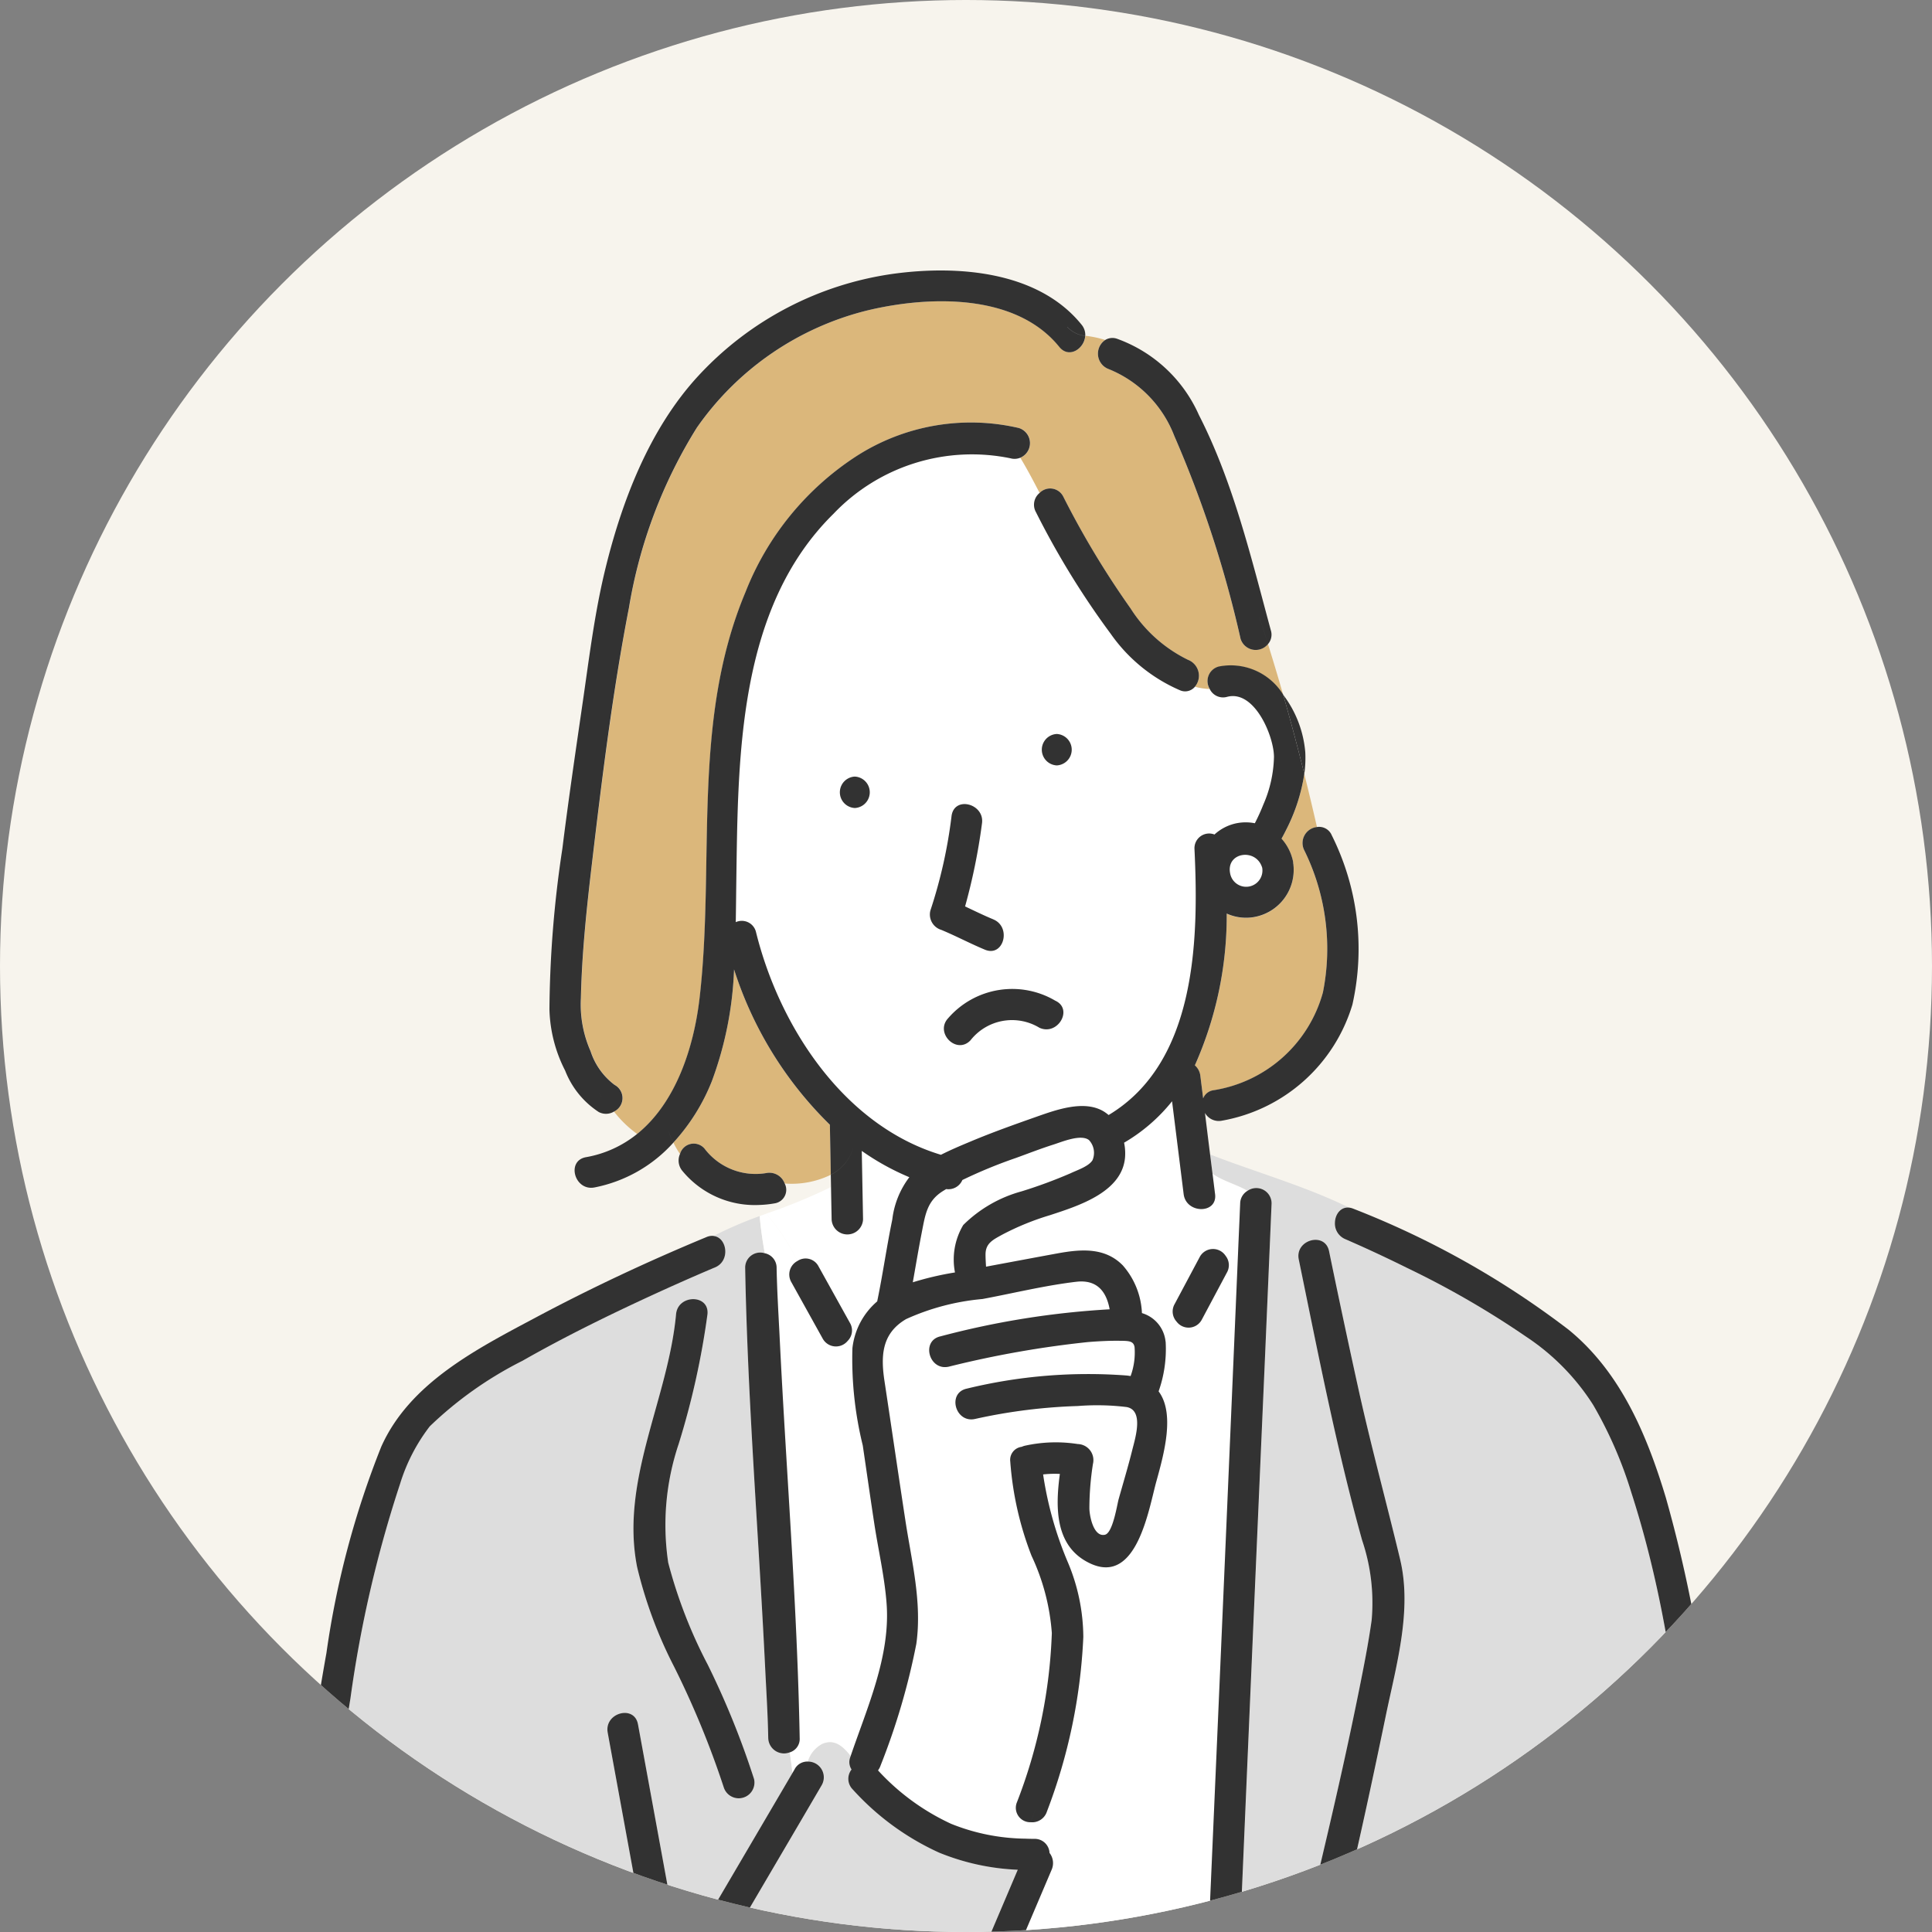 <svg xmlns="http://www.w3.org/2000/svg" xmlns:xlink="http://www.w3.org/1999/xlink" width="100" height="100" viewBox="0 0 100 100">
  <rect x="0" y="0" width="100" height="100" fill="#808080" stroke="none"/>
  <defs>
    <clipPath id="clip-path">
      <circle id="楕円形_644" data-name="楕円形 644" cx="50" cy="50" r="50" transform="translate(-12675 5320)" fill="#fff"/>
    </clipPath>
    <clipPath id="clip-path-2">
      <rect id="長方形_31238" data-name="長方形 31238" width="74.873" height="90" transform="translate(0 0)" fill="none"/>
    </clipPath>
  </defs>
  <g id="グループ_129980" data-name="グループ 129980" transform="translate(-225 -7671)">
    <circle id="楕円形_661" data-name="楕円形 661" cx="50" cy="50" r="50" transform="translate(225 7671)" fill="#f7f4ed"/>
    <g id="マスクグループ_267" data-name="マスクグループ 267" transform="translate(12900 2351)" clip-path="url(#clip-path)">
      <g id="グループ_129700" data-name="グループ 129700" transform="translate(-12660.437 5333.999)">
        <g id="グループ_129699" data-name="グループ 129699" transform="translate(0 0.001)" clip-path="url(#clip-path-2)">
          <path id="パス_81231" data-name="パス 81231" d="M216.044,380.951a26.663,26.663,0,0,0,1.822-8.8,11.308,11.308,0,0,0-1.051-4,16.807,16.807,0,0,1-1.1-4.871.679.679,0,0,1,.591-.767.893.893,0,0,1,.165-.057,7.386,7.386,0,0,1,2.738-.087A.832.832,0,0,1,220,363.4a15.022,15.022,0,0,0-.184,2.272c0,.384.207,1.531.807,1.393.4-.093.624-1.541.707-1.838.24-.856.5-1.709.712-2.572.153-.618.6-2.037-.3-2.2a12.607,12.607,0,0,0-2.52-.053,28.519,28.519,0,0,0-5.324.67c-1.022.225-1.454-1.343-.432-1.568a26.517,26.517,0,0,1,8.272-.682c.073.008.143.018.212.029a3.551,3.551,0,0,0,.205-1.5c-.052-.33-.312-.32-.756-.326-.553-.008-1.108.022-1.659.066a52.218,52.218,0,0,0-7.2,1.273c-1.021.228-1.453-1.34-.432-1.568a43.645,43.645,0,0,1,8.758-1.4c-.161-.878-.621-1.558-1.737-1.425-1.623.194-3.244.593-4.851.892a12.125,12.125,0,0,0-3.949,1.039c-1.257.739-1.32,1.884-1.119,3.205.365,2.409.716,4.821,1.084,7.23.323,2.116.867,4.224.565,6.372a35.473,35.473,0,0,1-1.852,6.3.872.872,0,0,1-.133.252,11.878,11.878,0,0,0,3.784,2.766,10.58,10.58,0,0,0,3.833.768c.1-.284.194-.57.29-.857a.747.747,0,0,1-.733-.992" transform="translate(-177.989 -301.63)" fill="#fff"/>
          <path id="パス_81232" data-name="パス 81232" d="M258.257,294.583l.132,1.058c.129,1.038-1.5,1.025-1.626,0l-.6-4.807a8.958,8.958,0,0,1-2.484,2.145,2.718,2.718,0,0,1,.058.6c-.033,1.924-2.38,2.657-3.9,3.153a13.77,13.77,0,0,0-2.453,1c-.482.266-.872.444-.876,1.03,0,.213.013.423.026.634q1.828-.341,3.657-.68c1.215-.224,2.483-.347,3.424.616a4.006,4.006,0,0,1,.988,2.466,1.716,1.716,0,0,1,1.218,1.434c.183-.336.376-.666.584-.984a.778.778,0,0,1-.1-.916l1.3-2.439a.778.778,0,0,1,1.331-.058c.231-.337.455-.68.686-1.027q.035-.837.072-1.674a.774.774,0,0,1,.384-.661c-.594-.345-1.289-.509-1.815-.887" transform="translate(-210.06 -247.835)" fill="#fff"/>
          <path id="パス_81233" data-name="パス 81233" d="M261.03,339.889l-1.3,2.44a.772.772,0,0,1-1.3.1c-.208.318-.4.648-.584.984,0,.026.008.051.011.078a6.563,6.563,0,0,1-.366,2.539c.85,1.137.294,3.191-.11,4.637-.4,1.42-1,5.384-3.406,4.28-1.845-.847-1.836-2.862-1.594-4.644a5.338,5.338,0,0,0-.868.026,18.6,18.6,0,0,0,1.3,4.593,10.075,10.075,0,0,1,.781,3.821,28.764,28.764,0,0,1-1.882,9.029.8.8,0,0,1-.836.559c-.1.286-.191.573-.29.857q.239.008.479.01a.764.764,0,0,1,.781.728.855.855,0,0,1,.109.871l-3.07,7.221h11.033q.133-3.119.267-6.237.728-16.9,1.458-33.793c-.231.347-.455.69-.686,1.027a.774.774,0,0,1,.074.879" transform="translate(-212.087 -288.013)" fill="#fff"/>
          <path id="パス_81234" data-name="パス 81234" d="M34.573,358.063c-.022-1.2-.1-2.408-.158-3.61-.34-6.9-.911-13.817-1.036-20.724a.778.778,0,0,1,1.009-.761c-.108-.633-.209-1.272-.261-1.923a20.17,20.17,0,0,0-2.38,1.027c.685.079.879,1.288.06,1.628l-.1.04-.029.013q-.37.157-.738.317-1.2.519-2.381,1.064c-2.28,1.049-4.537,2.157-6.718,3.4a19.547,19.547,0,0,0-4.792,3.389,9.406,9.406,0,0,0-1.536,2.973A62.642,62.642,0,0,0,12.947,356c-.874,5.332-1.516,10.718-1.951,16.105H28.647l.278-.474,6.9-11.755c-.043-.351-.089-.709-.139-1.069a.818.818,0,0,1-1.112-.74m-6.374,10.3-1.938-10.576c-.188-1.025,1.38-1.46,1.568-.432l1.938,10.576c.188,1.025-1.38,1.46-1.568.432m4.07-7.746a46.346,46.346,0,0,0-2.561-6.228,22.824,22.824,0,0,1-1.925-5.183c-.88-4.494,1.609-8.685,2.017-13.082.1-1.035,1.723-1.042,1.626,0a41.238,41.238,0,0,1-1.49,6.713,13.156,13.156,0,0,0-.541,6.152,24.968,24.968,0,0,0,2.036,5.26,43.378,43.378,0,0,1,2.406,5.937.814.814,0,0,1-1.568.432" transform="translate(-9.37 -282.101)" fill="#ddd"/>
          <path id="パス_81235" data-name="パス 81235" d="M172.43,314.2l1.626,2.927a.763.763,0,0,1-.116.935q.125.19.246.384a3.726,3.726,0,0,1,1.283-2.428c.291-1.407.491-2.83.781-4.236a4.483,4.483,0,0,1,.883-2.192,12.865,12.865,0,0,1-2.463-1.361l.066,3.549a.814.814,0,0,1-1.626,0l-.031-1.678a28.475,28.475,0,0,1-3.357,1.378,11.514,11.514,0,0,1,1.618,2.45.751.751,0,0,1,1.089.273" transform="translate(-144.629 -262.659)" fill="#fff"/>
          <path id="パス_81236" data-name="パス 81236" d="M172,336.789a.782.782,0,0,1-1.288-.114l-1.626-2.927a.788.788,0,0,1,.315-1.094,11.506,11.506,0,0,0-1.618-2.45l-.337.125c.052.651.153,1.29.261,1.923a.764.764,0,0,1,.618.761c.022,1.2.1,2.408.158,3.61.34,6.9.911,13.817,1.036,20.724a.724.724,0,0,1-.515.74c.05.36.1.718.139,1.069l.12-.205a.739.739,0,0,1,.678-.391,1.524,1.524,0,0,1,.741-.908c.638-.273,1.071.117,1.472.627.854-2.514,2.06-5.17,1.861-7.88-.1-1.379-.427-2.76-.634-4.127s-.4-2.714-.6-4.07a18.747,18.747,0,0,1-.536-5.028q-.121-.194-.246-.384" transform="translate(-142.686 -281.384)" fill="#fff"/>
          <path id="パス_81237" data-name="パス 81237" d="M138.865,253.995a3.318,3.318,0,0,0,3.194,1.261.841.841,0,0,1,.951.541,4.621,4.621,0,0,0,2.386-.451l-.048-2.588a19.58,19.58,0,0,1-4.959-8.038,18.577,18.577,0,0,1-1.147,5.778,10.332,10.332,0,0,1-1.992,3.184,4.477,4.477,0,0,0,.341.588.737.737,0,0,1,1.274-.275" transform="translate(-116.957 -208.539)" fill="#dbb77b"/>
          <path id="パス_81238" data-name="パス 81238" d="M325.275,310.458c.525.378,1.221.542,1.815.887a.791.791,0,0,1,1.242.661q-.17,4.018-.344,8.035-.726,16.834-1.453,33.669H329c.619-2.261,1.153-4.549,1.7-6.828.763-3.2,1.5-6.405,2.15-9.629.246-1.221.49-2.445.663-3.678a10.113,10.113,0,0,0-.495-4.145c-1.329-4.774-2.28-9.673-3.277-14.526-.21-1.023,1.358-1.457,1.568-.432q.737,3.585,1.526,7.16c.651,2.953,1.449,5.861,2.154,8.8.633,2.637-.206,5.505-.743,8.1-1.05,5.073-2.163,10.181-3.55,15.183h19.626c-.018-1.343-.064-2.686-.12-4.027-.317-7.581-.905-15.456-3.251-22.716a21.5,21.5,0,0,0-1.97-4.528A11.855,11.855,0,0,0,341.5,318.9a46.478,46.478,0,0,0-6.17-3.564q-1.174-.581-2.367-1.121-.372-.168-.747-.331c-.09-.039-.479-.2-.076-.034a.871.871,0,0,1-.536-.851c-1.378-.814-2.589-1.916-4.255-1.805,1.666-.111,2.877.991,4.255,1.805.011-.431.3-.834.749-.777-2.3-1.128-4.809-1.825-7.2-2.755l.124.994" transform="translate(-277.078 -263.711)" fill="#ddd"/>
          <path id="パス_81239" data-name="パス 81239" d="M184.516,76.681a.763.763,0,0,1-.912-.418,3.4,3.4,0,0,1-.759-.118.657.657,0,0,1-.783.184,8.477,8.477,0,0,1-3.577-2.918,42.938,42.938,0,0,1-3.868-6.292.785.785,0,0,1,.186-1c-.321-.613-.641-1.226-1-1.824a.788.788,0,0,1-.506.028,9.888,9.888,0,0,0-9.158,2.872c-4.972,4.891-4.937,12.61-5.032,19.074-.01.679-.015,1.369-.027,2.064a.755.755,0,0,1,1.049.521c1.2,4.886,4.539,10.021,9.574,11.537.5-.254,1.016-.47,1.5-.673,1.152-.486,2.335-.9,3.513-1.32.985-.348,2.4-.845,3.39-.265a1.938,1.938,0,0,1,.276.2c4.549-2.721,4.672-9.062,4.445-13.774a.76.76,0,0,1,1.034-.746A2.4,2.4,0,0,1,185,83.228a2.437,2.437,0,0,1,.947,0,10.625,10.625,0,0,0,.444-.978,6.479,6.479,0,0,0,.546-2.456c0-1.07-1-3.478-2.42-3.111m-19.276,5.748a.814.814,0,0,1,0-1.626.814.814,0,0,1,0,1.626m3.915,5.309a25.171,25.171,0,0,0,1.1-4.923c.17-1.032,1.737-.592,1.568.432a30.985,30.985,0,0,1-.872,4.277c.487.228.969.465,1.466.671.954.4.533,1.969-.432,1.568-.764-.317-1.494-.708-2.258-1.025a.831.831,0,0,1-.568-1m5.64,6.065a2.734,2.734,0,0,0-3.566.65c-.721.762-1.869-.39-1.15-1.15a4.389,4.389,0,0,1,5.537-.9c.95.439.123,1.841-.821,1.4m.9-13.582a.814.814,0,0,1,0-1.626.814.814,0,0,1,0,1.626" transform="translate(-135.558 -54.604)" fill="#fff"/>
          <path id="パス_81240" data-name="パス 81240" d="M129.824,20.878a45.538,45.538,0,0,0,3.49,5.8,7.337,7.337,0,0,0,2.982,2.666.884.884,0,0,1,.351,1.385,3.4,3.4,0,0,0,.759.118.778.778,0,0,1,.479-1.15,3.19,3.19,0,0,1,3.329,1.453q-.378-1.323-.788-2.632a.819.819,0,0,1-1.421-.277,58.529,58.529,0,0,0-3.431-10.5,6.086,6.086,0,0,0-3.385-3.453A.852.852,0,0,1,132,12.78a5.374,5.374,0,0,0-1.026-.216c-.035.654-.834,1.2-1.342.574-2.25-2.784-6.731-2.644-9.885-1.9a15.2,15.2,0,0,0-8.875,6.081,25.426,25.426,0,0,0-3.514,9.323c-.854,4.394-1.4,8.9-1.928,13.343-.268,2.275-.51,4.57-.559,6.863a5.975,5.975,0,0,0,.5,2.742,3.55,3.55,0,0,0,1.244,1.746.774.774,0,0,1-.037,1.384,5.808,5.808,0,0,0,1.2,1.159c2.014-1.623,2.944-4.488,3.239-7.063.8-7.026-.442-14.28,2.374-20.987a14.855,14.855,0,0,1,5.73-7.027,10.951,10.951,0,0,1,8.415-1.465.819.819,0,0,1,.073,1.54c.363.6.684,1.211,1,1.824a.758.758,0,0,1,1.218.176" transform="translate(-89.36 -9.184)" fill="#dbb77b"/>
          <path id="パス_81241" data-name="パス 81241" d="M324.542,179.136c-.075.152-.158.31-.246.468a2.546,2.546,0,0,1,.586,1.134.925.925,0,0,1,.022.177c0,.013,0,.026.007.039a2.479,2.479,0,0,1-2.169,2.728,2.424,2.424,0,0,1-1.283-.2,19.048,19.048,0,0,1-1.649,7.856.842.842,0,0,1,.284.543q.073.583.145,1.166a.672.672,0,0,1,.54-.421,7,7,0,0,0,5.659-5.063,11.512,11.512,0,0,0-.96-7.344A.834.834,0,0,1,326.13,179q-.316-1.377-.656-2.75a9.394,9.394,0,0,1-.933,2.889" transform="translate(-272.526 -150.189)" fill="#dbb77b"/>
          <path id="パス_81242" data-name="パス 81242" d="M151.551,517.685a.777.777,0,0,1-.062-1.033.7.7,0,0,1-.066-.639l.02-.057c-.4-.51-.835-.9-1.472-.627a1.525,1.525,0,0,0-.741.908.815.815,0,0,1,.726,1.212l-1,1.709-5.812,9.9h13.881l3.07-7.221a12.061,12.061,0,0,1-4.076-.888,13.611,13.611,0,0,1-4.465-3.268" transform="translate(-121.977 -439.062)" fill="#ddd"/>
          <path id="パス_81243" data-name="パス 81243" d="M222.768,306.22c-.071.044-.143.085-.212.131-.776.507-.871,1.191-1.046,2.085-.17.868-.315,1.74-.47,2.61a15.988,15.988,0,0,1,2.184-.509,3.491,3.491,0,0,1,.428-2.455,6.839,6.839,0,0,1,3.015-1.741,24.832,24.832,0,0,0,2.541-.938c.329-.16.928-.352,1.132-.674a.969.969,0,0,0-.182-1.049c-.414-.316-1.363.081-1.812.226-.661.213-1.311.467-1.964.7a25.147,25.147,0,0,0-2.776,1.143.786.786,0,0,1-.838.469" transform="translate(-188.359 -258.679)" fill="#fff"/>
          <path id="パス_81244" data-name="パス 81244" d="M22.376,337.966a9.264,9.264,0,0,0-2.027,1.413,9.264,9.264,0,0,1,2.027-1.413.744.744,0,0,0-.373.06c-2.993,1.241-5.941,2.62-8.8,4.144-3.062,1.633-6.554,3.392-8.033,6.708a46.1,46.1,0,0,0-2.836,10.671c-.728,4.063-1.268,8.159-1.725,12.261C.381,373.868.17,375.93,0,378H1.626c.435-5.387,1.077-10.773,1.951-16.105a62.64,62.64,0,0,1,2.569-11.1,9.41,9.41,0,0,1,1.536-2.973,19.55,19.55,0,0,1,4.792-3.389c2.181-1.243,4.439-2.351,6.718-3.4q1.184-.545,2.38-1.064.369-.16.739-.317l.029-.013.1-.04c.819-.34.625-1.549-.06-1.628" transform="translate(0 -287.995)" fill="#323232"/>
          <path id="パス_81245" data-name="パス 81245" d="M230.246,192.8c-.5-.206-.979-.443-1.466-.671a30.951,30.951,0,0,0,.872-4.277c.168-1.024-1.4-1.464-1.568-.432a25.181,25.181,0,0,1-1.1,4.923.832.832,0,0,0,.568,1c.763.317,1.493.708,2.258,1.025.965.4,1.387-1.172.432-1.568" transform="translate(-193.391 -159.212)" fill="#323232"/>
          <path id="パス_81246" data-name="パス 81246" d="M237.71,252.256a4.389,4.389,0,0,0-5.537.9c-.719.76.429,1.912,1.15,1.15a2.734,2.734,0,0,1,3.566-.65c.944.436,1.771-.965.821-1.4" transform="translate(-197.653 -214.461)" fill="#323232"/>
          <path id="パス_81247" data-name="パス 81247" d="M196.231,177.2a.814.814,0,0,0,0,1.626.814.814,0,0,0,0-1.626" transform="translate(-166.549 -151.004)" fill="#323232"/>
          <path id="パス_81248" data-name="パス 81248" d="M266.932,162.272a.814.814,0,0,0,0,1.626.814.814,0,0,0,0-1.626" transform="translate(-226.797 -138.281)" fill="#323232"/>
          <path id="パス_81249" data-name="パス 81249" d="M332.027,205.525a.843.843,0,0,0,1.659-.3c-.307-1.037-1.889-.809-1.659.3" transform="translate(-282.918 -174.312)" fill="#fff"/>
          <path id="パス_81250" data-name="パス 81250" d="M351.874,151.533a5.7,5.7,0,0,0-1.144-2.986q.582,2.035,1.094,4.1a6.124,6.124,0,0,0,.05-1.109" transform="translate(-298.875 -126.585)" fill="#323232"/>
          <path id="パス_81251" data-name="パス 81251" d="M141.835,74.466a.708.708,0,0,0-.75-.395q.295,1.285.572,2.573-.276-1.287-.572-2.573a.834.834,0,0,0-.654,1.216,11.513,11.513,0,0,1,.96,7.344,7,7,0,0,1-5.659,5.063.672.672,0,0,0-.54.421l-.145-1.166a.842.842,0,0,0-.284-.543,19.047,19.047,0,0,0,1.649-7.856,2.423,2.423,0,0,0,1.283.2,2.479,2.479,0,0,0,2.169-2.728c0-.013,0-.026-.007-.039a.913.913,0,0,0-.022-.177,2.547,2.547,0,0,0-.586-1.134c.089-.158.171-.316.246-.468a9.4,9.4,0,0,0,.933-2.889q-.513-2.059-1.094-4.1a3.19,3.19,0,0,0-3.329-1.453.778.778,0,0,0-.479,1.15,2.514,2.514,0,0,0,1.089-.2,2.514,2.514,0,0,1-1.089.2.764.764,0,0,0,.912.418c1.418-.367,2.417,2.041,2.42,3.111a6.48,6.48,0,0,1-.546,2.456,10.675,10.675,0,0,1-.444.978,2.438,2.438,0,0,0-.947,0,2.4,2.4,0,0,0-1.143.583.76.76,0,0,0-1.035.746c.227,4.712.1,11.053-4.445,13.774a1.931,1.931,0,0,0-.276-.2c-.993-.58-2.4-.082-3.39.265-1.179.416-2.362.834-3.513,1.32-.481.2-1,.42-1.5.673-5.035-1.516-8.37-6.652-9.574-11.537A.755.755,0,0,0,111,78.995c.012-.694.017-1.384.027-2.064.094-6.464.059-14.182,5.032-19.074a9.888,9.888,0,0,1,9.158-2.872.788.788,0,0,0,.506-.028c-.155-.255-.316-.508-.491-.757.174.249.336.5.491.757a.819.819,0,0,0-.074-1.54,10.951,10.951,0,0,0-8.415,1.465,14.856,14.856,0,0,0-5.73,7.027c-2.816,6.707-1.569,13.962-2.374,20.988-.295,2.575-1.224,5.44-3.239,7.063a2.078,2.078,0,0,0,1.614.345,2.078,2.078,0,0,1-1.614-.345,5.792,5.792,0,0,1-2.645,1.2c-1.028.185-.593,1.753.432,1.568a7.39,7.39,0,0,0,4.095-2.324c-.094-.189-.181-.387-.268-.59.087.2.175.4.268.59a10.331,10.331,0,0,0,1.992-3.184,18.577,18.577,0,0,0,1.147-5.778,19.577,19.577,0,0,0,4.959,8.038l.048,2.588A2.3,2.3,0,0,0,117.1,90.63a2.3,2.3,0,0,1-1.181,1.441q.006.317.012.635.263-.137.519-.287-.256.15-.519.287.015.839.031,1.678a.814.814,0,0,0,1.626,0q-.033-1.775-.066-3.55a12.865,12.865,0,0,0,2.463,1.362,4.483,4.483,0,0,0-.883,2.192c-.291,1.406-.49,2.83-.781,4.236a3.725,3.725,0,0,0-1.283,2.428c.131.21.259.423.387.637-.128-.213-.256-.426-.387-.637a18.746,18.746,0,0,0,.536,5.028c.2,1.356.393,2.714.6,4.07s.533,2.748.634,4.127c.2,2.711-1.007,5.366-1.861,7.88a7.179,7.179,0,0,0,.967,1.161,7.179,7.179,0,0,1-.967-1.161l-.02.057a.7.7,0,0,0,.066.639.777.777,0,0,0,.062,1.033,13.61,13.61,0,0,0,4.465,3.268,12.06,12.06,0,0,0,4.076.888l-3.07,7.221h1.753l3.07-7.221a.855.855,0,0,0-.109-.871.764.764,0,0,0-.781-.728q-.24,0-.479-.01c-.132.381-.269.756-.422,1.115.154-.359.291-.734.422-1.115a10.579,10.579,0,0,1-3.833-.768,11.881,11.881,0,0,1-3.785-2.766.867.867,0,0,0,.133-.252,35.478,35.478,0,0,0,1.851-6.3c.3-2.148-.241-4.256-.565-6.372-.368-2.409-.719-4.82-1.084-7.23-.2-1.321-.138-2.467,1.119-3.205a12.128,12.128,0,0,1,3.949-1.039c1.607-.3,3.228-.7,4.851-.892,1.116-.134,1.577.547,1.737,1.425a43.636,43.636,0,0,0-8.758,1.4c-1.021.228-.589,1.8.432,1.568a52.193,52.193,0,0,1,7.2-1.273c.551-.044,1.106-.074,1.659-.066.444.006.7,0,.756.326a3.548,3.548,0,0,1-.205,1.5c-.069-.011-.138-.022-.212-.029a26.512,26.512,0,0,0-8.272.681c-1.021.225-.589,1.794.432,1.568a28.515,28.515,0,0,1,5.324-.67,12.605,12.605,0,0,1,2.52.053c.9.163.456,1.582.3,2.2-.214.863-.472,1.716-.712,2.572-.083.3-.3,1.745-.707,1.838-.6.139-.811-1.009-.807-1.393a15.021,15.021,0,0,1,.184-2.272.832.832,0,0,0-.784-1.029,7.384,7.384,0,0,0-2.738.087.891.891,0,0,0-.165.057.68.68,0,0,0-.591.767,16.8,16.8,0,0,0,1.1,4.871,11.306,11.306,0,0,1,1.051,4,26.671,26.671,0,0,1-1.822,8.8.747.747,0,0,0,.733.992c.183-.549.37-1.094.589-1.606-.22.512-.406,1.058-.589,1.606a.8.8,0,0,0,.836-.559,28.763,28.763,0,0,0,1.882-9.029,10.076,10.076,0,0,0-.781-3.821,18.6,18.6,0,0,1-1.3-4.593,5.327,5.327,0,0,1,.868-.026c-.242,1.782-.251,3.8,1.594,4.644,2.407,1.1,3.008-2.86,3.406-4.28.4-1.446.96-3.5.11-4.637a6.56,6.56,0,0,0,.366-2.539c0-.027-.007-.052-.011-.078-.365.669-.689,1.358-1.013,2.007.324-.649.649-1.338,1.013-2.007a1.715,1.715,0,0,0-1.218-1.434,4,4,0,0,0-.988-2.467c-.941-.963-2.209-.839-3.424-.616s-2.438.453-3.657.68c-.013-.211-.027-.422-.026-.634,0-.585.394-.763.876-1.03a13.741,13.741,0,0,1,2.453-1c1.523-.5,3.87-1.229,3.9-3.153a2.718,2.718,0,0,0-.058-.6,8.956,8.956,0,0,0,2.484-2.145l.6,4.807c.128,1.025,1.756,1.038,1.626,0l-.132-1.058a1.786,1.786,0,0,1-.525-.568,1.786,1.786,0,0,0,.525.568q-.2-1.572-.391-3.144a.821.821,0,0,0,.879.4,8.616,8.616,0,0,0,6.752-6.007,13.152,13.152,0,0,0-1.081-8.79m-3.587,1.707a.843.843,0,0,1-1.659.3c-.23-1.114,1.351-1.341,1.659-.3m-8.786,15.139c-.2.322-.8.513-1.132.673a24.884,24.884,0,0,1-2.541.938,6.837,6.837,0,0,0-3.015,1.741,3.491,3.491,0,0,0-.428,2.455,15.985,15.985,0,0,0-2.184.51c.155-.87.3-1.743.47-2.61.175-.893.27-1.578,1.046-2.085.07-.046.141-.087.212-.131a.785.785,0,0,0,.838-.469,25.139,25.139,0,0,1,2.776-1.143c.653-.237,1.3-.49,1.964-.7.449-.145,1.4-.542,1.812-.226a.969.969,0,0,1,.182,1.049m5.2-2.471h0Z" transform="translate(-87.48 -45.264)" fill="#323232"/>
          <path id="パス_81252" data-name="パス 81252" d="M137.681,522.38l-.12.205.076.609-.076-.609-6.9,11.755-.278.474h1.886l5.812-9.9,1-1.709a.815.815,0,0,0-.726-1.212,5.08,5.08,0,0,0-.235.718,5.08,5.08,0,0,1,.235-.718.74.74,0,0,0-.678.391" transform="translate(-111.107 -444.814)" fill="#323232"/>
          <path id="パス_81253" data-name="パス 81253" d="M325.689,321.482a2.324,2.324,0,0,1,.75.659,2.324,2.324,0,0,0-.75-.659.774.774,0,0,0-.384.661q-.035.837-.072,1.674c.227-.34.461-.683.718-1.026-.257.343-.491.686-.718,1.026q-.717,16.9-1.458,33.793-.134,3.118-.267,6.237h1.626q.715-16.835,1.453-33.669.173-4.018.344-8.035a.791.791,0,0,0-1.242-.661" transform="translate(-275.677 -273.847)" fill="#323232"/>
          <path id="パス_81254" data-name="パス 81254" d="M388.245,355.246a69.971,69.971,0,0,0-2.3-12.164c-.981-3.255-2.34-6.5-5.035-8.7a45.444,45.444,0,0,0-11.128-6.257c-.574-.242-.956.22-.968.717a5.525,5.525,0,0,0,2.088.8,5.525,5.525,0,0,1-2.088-.8.871.871,0,0,0,.536.851c-.4-.17-.014-.005.076.034q.374.164.747.331,1.194.539,2.367,1.121a46.461,46.461,0,0,1,6.17,3.564,11.854,11.854,0,0,1,3.477,3.542,21.514,21.514,0,0,1,1.97,4.528c2.346,7.26,2.934,15.135,3.251,22.716.056,1.341.1,2.684.12,4.027h1.63a134.122,134.122,0,0,0-.91-14.31" transform="translate(-314.282 -279.556)" fill="#323232"/>
          <path id="パス_81255" data-name="パス 81255" d="M164.011,344.674a.764.764,0,0,0-.618-.761,18.709,18.709,0,0,1,.374,3.119,18.709,18.709,0,0,0-.374-3.119.778.778,0,0,0-1.009.761c.126,6.908.7,13.824,1.036,20.724.059,1.2.136,2.406.158,3.61a.817.817,0,0,0,1.112.74,22.892,22.892,0,0,0-.436-2.388,22.892,22.892,0,0,1,.436,2.388.724.724,0,0,0,.515-.74c-.126-6.908-.7-13.825-1.036-20.724-.059-1.2-.136-2.407-.158-3.61" transform="translate(-138.377 -293.046)" fill="#323232"/>
          <path id="パス_81256" data-name="パス 81256" d="M115.722,505.6c-.188-1.028-1.756-.593-1.568.432l1.938,10.577c.188,1.028,1.756.593,1.568-.432L115.722,505.6" transform="translate(-97.263 -430.352)" fill="#323232"/>
          <path id="パス_81257" data-name="パス 81257" d="M120.619,2.919a1.436,1.436,0,0,0,.932.46.83.83,0,0,0-.193-.576C119.113.026,114.944-.275,111.664.165A16.925,16.925,0,0,0,101.53,5.447c-2.555,2.763-4,6.565-4.865,10.188-.52,2.189-.793,4.425-1.116,6.649-.369,2.543-.745,5.085-1.062,7.635a57.85,57.85,0,0,0-.67,8.334,7.339,7.339,0,0,0,.813,3.162,4.516,4.516,0,0,0,1.739,2.143.8.8,0,0,0,.783-.02c-.263-.316-.514-.642-.766-.936.252.293.5.619.766.936a.774.774,0,0,0,.037-1.384,3.55,3.55,0,0,1-1.244-1.746,5.976,5.976,0,0,1-.5-2.742c.049-2.292.291-4.588.559-6.863.524-4.444,1.074-8.949,1.928-13.343a25.427,25.427,0,0,1,3.514-9.323,15.2,15.2,0,0,1,8.875-6.081c3.154-.746,7.635-.886,9.885,1.9.509.629,1.307.081,1.342-.574a1.436,1.436,0,0,1-.932-.46" transform="translate(-79.941 0)" fill="#323232"/>
          <path id="パス_81258" data-name="パス 81258" d="M294.822,38.741C293.808,35,292.875,31.065,291.1,27.6a7.362,7.362,0,0,0-4.227-3.942.714.714,0,0,0-.626.062,1.111,1.111,0,0,1,.644.625,1.111,1.111,0,0,0-.644-.625.852.852,0,0,0,.193,1.507,6.085,6.085,0,0,1,3.385,3.453,58.52,58.52,0,0,1,3.431,10.5.819.819,0,0,0,1.421.277q-.229-.727-.468-1.449.24.721.468,1.449a.743.743,0,0,0,.147-.71" transform="translate(-243.608 -20.12)" fill="#323232"/>
          <path id="パス_81259" data-name="パス 81259" d="M144.565,307.662a5.844,5.844,0,0,1-.824-.1,5.844,5.844,0,0,0,.824.1.841.841,0,0,0-.951-.541,3.317,3.317,0,0,1-3.194-1.261.737.737,0,0,0-1.274.276,2.535,2.535,0,0,0,1.993,1.1,2.535,2.535,0,0,1-1.993-1.1.832.832,0,0,0,.124.874,4.855,4.855,0,0,0,3.966,1.763c-.008-.294,0-.59.017-.889v0c-.021.3-.025.595-.017.889a5.453,5.453,0,0,0,.811-.084.707.707,0,0,0,.518-1.027" transform="translate(-118.513 -260.404)" fill="#323232"/>
          <path id="パス_81260" data-name="パス 81260" d="M271.471,85.228a7.336,7.336,0,0,1-2.982-2.666,45.555,45.555,0,0,1-3.49-5.8.759.759,0,0,0-1.218-.176,22.025,22.025,0,0,0,1.432,2.461,22.025,22.025,0,0,1-1.432-2.461.785.785,0,0,0-.186,1,42.946,42.946,0,0,0,3.868,6.292,8.477,8.477,0,0,0,3.577,2.918.657.657,0,0,0,.783-.184,7.528,7.528,0,0,1-1.4-.57,7.528,7.528,0,0,0,1.4.57.884.884,0,0,0-.351-1.385" transform="translate(-224.534 -65.071)" fill="#323232"/>
          <path id="パス_81261" data-name="パス 81261" d="M357.176,355.921c-.705-2.936-1.5-5.844-2.154-8.8q-.788-3.575-1.526-7.16c-.211-1.025-1.779-.591-1.568.432,1,4.853,1.948,9.752,3.277,14.526a10.113,10.113,0,0,1,.495,4.145c-.173,1.233-.417,2.458-.663,3.678-.649,3.224-1.387,6.431-2.15,9.629-.544,2.278-1.078,4.566-1.7,6.828h1.694c1.387-5,2.5-10.111,3.55-15.183.537-2.593,1.376-5.461.743-8.1" transform="translate(-299.267 -289.202)" fill="#323232"/>
          <path id="パス_81262" data-name="パス 81262" d="M127.112,379.027a24.973,24.973,0,0,1-2.036-5.26,13.155,13.155,0,0,1,.542-6.152,41.238,41.238,0,0,0,1.489-6.712c.1-1.042-1.53-1.035-1.626,0-.408,4.4-2.9,8.589-2.017,13.082a22.823,22.823,0,0,0,1.925,5.183,46.33,46.33,0,0,1,2.561,6.228.814.814,0,0,0,1.568-.432,43.424,43.424,0,0,0-2.405-5.937" transform="translate(-105.051 -306.88)" fill="#323232"/>
          <path id="パス_81263" data-name="パス 81263" d="M314.775,342.928a11.576,11.576,0,0,1-1.36,1.688,11.576,11.576,0,0,0,1.36-1.688.778.778,0,0,0-1.331.058l-1.3,2.439a.777.777,0,0,0,.1.916,8.852,8.852,0,0,1,.679-.912,8.852,8.852,0,0,0-.679.912.773.773,0,0,0,1.3-.1l1.3-2.439a.774.774,0,0,0-.074-.879" transform="translate(-265.905 -291.932)" fill="#323232"/>
          <path id="パス_81264" data-name="パス 81264" d="M180.937,349.245l-1.626-2.927a.751.751,0,0,0-1.089-.273c.363.686.713,1.39,1.119,2.066-.406-.676-.755-1.38-1.119-2.066a.788.788,0,0,0-.315,1.094l1.626,2.927a.782.782,0,0,0,1.288.114,7.944,7.944,0,0,0-.993-1.256,7.944,7.944,0,0,1,.993,1.256.763.763,0,0,0,.116-.935" transform="translate(-151.51 -294.775)" fill="#323232"/>
        </g>
      </g>
    </g>
  </g>
</svg>
